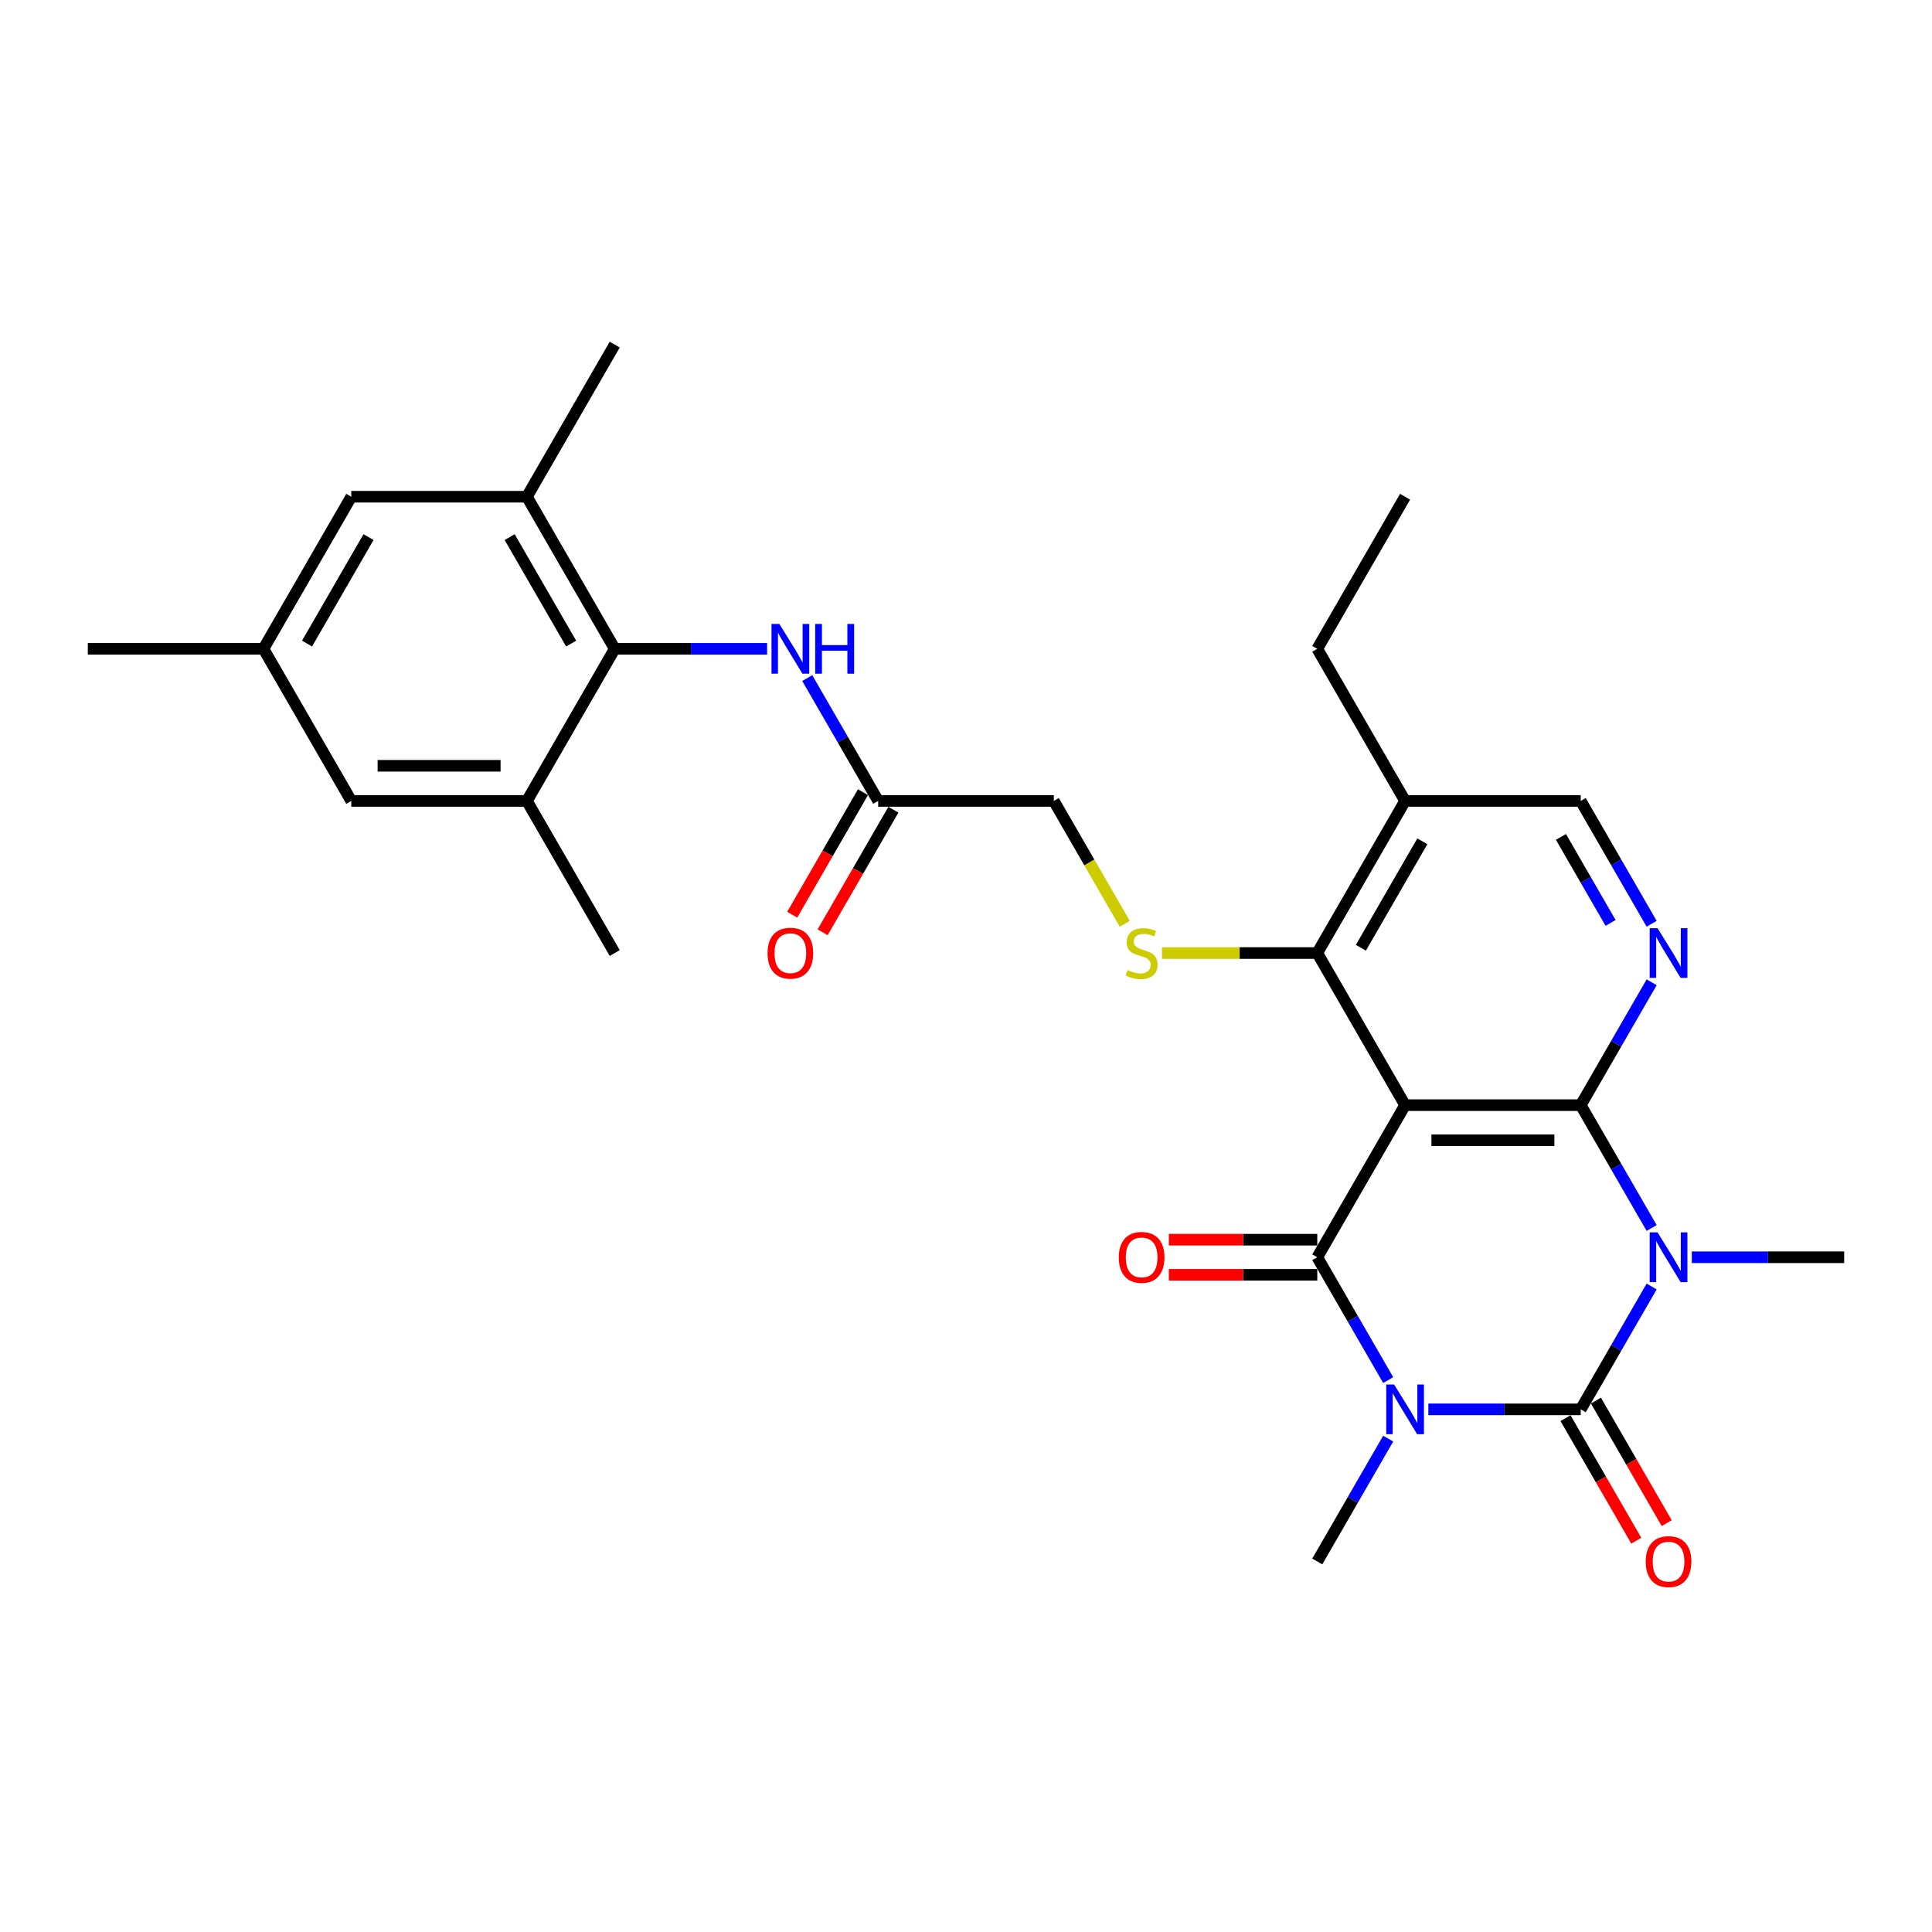 <?xml version='1.0' encoding='iso-8859-1'?>
<svg version='1.1' baseProfile='full'
              xmlns='http://www.w3.org/2000/svg'
                      xmlns:rdkit='http://www.rdkit.org/xml'
                      xmlns:xlink='http://www.w3.org/1999/xlink'
                  xml:space='preserve'
width='1000px' height='1000px' viewBox='0 0 1000 1000'>
<!-- END OF HEADER -->
<rect style='opacity:1.0;fill:#FFFFFF;stroke:none' width='1000' height='1000' x='0' y='0'> </rect>
<path class='bond-1' d='M 739.309,729.48 L 778.745,729.48' style='fill:none;fill-rule:evenodd;stroke:#0000FF;stroke-width:6px;stroke-linecap:butt;stroke-linejoin:miter;stroke-opacity:1' />
<path class='bond-1' d='M 778.745,729.48 L 818.182,729.48' style='fill:none;fill-rule:evenodd;stroke:#000000;stroke-width:6px;stroke-linecap:butt;stroke-linejoin:miter;stroke-opacity:1' />
<path class='bond-4' d='M 718.528,714.334 L 700.173,682.542' style='fill:none;fill-rule:evenodd;stroke:#0000FF;stroke-width:6px;stroke-linecap:butt;stroke-linejoin:miter;stroke-opacity:1' />
<path class='bond-4' d='M 700.173,682.542 L 681.818,650.75' style='fill:none;fill-rule:evenodd;stroke:#000000;stroke-width:6px;stroke-linecap:butt;stroke-linejoin:miter;stroke-opacity:1' />
<path class='bond-22' d='M 718.528,744.625 L 700.173,776.417' style='fill:none;fill-rule:evenodd;stroke:#0000FF;stroke-width:6px;stroke-linecap:butt;stroke-linejoin:miter;stroke-opacity:1' />
<path class='bond-22' d='M 700.173,776.417 L 681.818,808.209' style='fill:none;fill-rule:evenodd;stroke:#000000;stroke-width:6px;stroke-linecap:butt;stroke-linejoin:miter;stroke-opacity:1' />
<path class='bond-0' d='M 854.892,665.896 L 836.537,697.688' style='fill:none;fill-rule:evenodd;stroke:#0000FF;stroke-width:6px;stroke-linecap:butt;stroke-linejoin:miter;stroke-opacity:1' />
<path class='bond-0' d='M 836.537,697.688 L 818.182,729.48' style='fill:none;fill-rule:evenodd;stroke:#000000;stroke-width:6px;stroke-linecap:butt;stroke-linejoin:miter;stroke-opacity:1' />
<path class='bond-23' d='M 875.673,650.75 L 915.109,650.75' style='fill:none;fill-rule:evenodd;stroke:#0000FF;stroke-width:6px;stroke-linecap:butt;stroke-linejoin:miter;stroke-opacity:1' />
<path class='bond-23' d='M 915.109,650.75 L 954.545,650.75' style='fill:none;fill-rule:evenodd;stroke:#000000;stroke-width:6px;stroke-linecap:butt;stroke-linejoin:miter;stroke-opacity:1' />
<path class='bond-29' d='M 854.892,635.605 L 836.537,603.813' style='fill:none;fill-rule:evenodd;stroke:#0000FF;stroke-width:6px;stroke-linecap:butt;stroke-linejoin:miter;stroke-opacity:1' />
<path class='bond-29' d='M 836.537,603.813 L 818.182,572.02' style='fill:none;fill-rule:evenodd;stroke:#000000;stroke-width:6px;stroke-linecap:butt;stroke-linejoin:miter;stroke-opacity:1' />
<path class='bond-14' d='M 810.309,734.025 L 828.622,765.744' style='fill:none;fill-rule:evenodd;stroke:#000000;stroke-width:6px;stroke-linecap:butt;stroke-linejoin:miter;stroke-opacity:1' />
<path class='bond-14' d='M 828.622,765.744 L 846.935,797.464' style='fill:none;fill-rule:evenodd;stroke:#FF0000;stroke-width:6px;stroke-linecap:butt;stroke-linejoin:miter;stroke-opacity:1' />
<path class='bond-14' d='M 826.055,724.934 L 844.368,756.654' style='fill:none;fill-rule:evenodd;stroke:#000000;stroke-width:6px;stroke-linecap:butt;stroke-linejoin:miter;stroke-opacity:1' />
<path class='bond-14' d='M 844.368,756.654 L 862.681,788.373' style='fill:none;fill-rule:evenodd;stroke:#FF0000;stroke-width:6px;stroke-linecap:butt;stroke-linejoin:miter;stroke-opacity:1' />
<path class='bond-2' d='M 818.182,572.02 L 727.273,572.02' style='fill:none;fill-rule:evenodd;stroke:#000000;stroke-width:6px;stroke-linecap:butt;stroke-linejoin:miter;stroke-opacity:1' />
<path class='bond-2' d='M 804.545,590.202 L 740.909,590.202' style='fill:none;fill-rule:evenodd;stroke:#000000;stroke-width:6px;stroke-linecap:butt;stroke-linejoin:miter;stroke-opacity:1' />
<path class='bond-5' d='M 818.182,572.02 L 836.537,540.228' style='fill:none;fill-rule:evenodd;stroke:#000000;stroke-width:6px;stroke-linecap:butt;stroke-linejoin:miter;stroke-opacity:1' />
<path class='bond-5' d='M 836.537,540.228 L 854.892,508.436' style='fill:none;fill-rule:evenodd;stroke:#0000FF;stroke-width:6px;stroke-linecap:butt;stroke-linejoin:miter;stroke-opacity:1' />
<path class='bond-3' d='M 727.273,572.02 L 681.818,650.75' style='fill:none;fill-rule:evenodd;stroke:#000000;stroke-width:6px;stroke-linecap:butt;stroke-linejoin:miter;stroke-opacity:1' />
<path class='bond-6' d='M 727.273,572.02 L 681.818,493.291' style='fill:none;fill-rule:evenodd;stroke:#000000;stroke-width:6px;stroke-linecap:butt;stroke-linejoin:miter;stroke-opacity:1' />
<path class='bond-15' d='M 681.818,641.659 L 643.409,641.659' style='fill:none;fill-rule:evenodd;stroke:#000000;stroke-width:6px;stroke-linecap:butt;stroke-linejoin:miter;stroke-opacity:1' />
<path class='bond-15' d='M 643.409,641.659 L 605,641.659' style='fill:none;fill-rule:evenodd;stroke:#FF0000;stroke-width:6px;stroke-linecap:butt;stroke-linejoin:miter;stroke-opacity:1' />
<path class='bond-15' d='M 681.818,659.841 L 643.409,659.841' style='fill:none;fill-rule:evenodd;stroke:#000000;stroke-width:6px;stroke-linecap:butt;stroke-linejoin:miter;stroke-opacity:1' />
<path class='bond-15' d='M 643.409,659.841 L 605,659.841' style='fill:none;fill-rule:evenodd;stroke:#FF0000;stroke-width:6px;stroke-linecap:butt;stroke-linejoin:miter;stroke-opacity:1' />
<path class='bond-30' d='M 854.892,478.145 L 836.537,446.353' style='fill:none;fill-rule:evenodd;stroke:#0000FF;stroke-width:6px;stroke-linecap:butt;stroke-linejoin:miter;stroke-opacity:1' />
<path class='bond-30' d='M 836.537,446.353 L 818.182,414.561' style='fill:none;fill-rule:evenodd;stroke:#000000;stroke-width:6px;stroke-linecap:butt;stroke-linejoin:miter;stroke-opacity:1' />
<path class='bond-30' d='M 833.64,477.699 L 820.791,455.444' style='fill:none;fill-rule:evenodd;stroke:#0000FF;stroke-width:6px;stroke-linecap:butt;stroke-linejoin:miter;stroke-opacity:1' />
<path class='bond-30' d='M 820.791,455.444 L 807.942,433.19' style='fill:none;fill-rule:evenodd;stroke:#000000;stroke-width:6px;stroke-linecap:butt;stroke-linejoin:miter;stroke-opacity:1' />
<path class='bond-8' d='M 681.818,493.291 L 641.627,493.291' style='fill:none;fill-rule:evenodd;stroke:#000000;stroke-width:6px;stroke-linecap:butt;stroke-linejoin:miter;stroke-opacity:1' />
<path class='bond-8' d='M 641.627,493.291 L 601.436,493.291' style='fill:none;fill-rule:evenodd;stroke:#CCCC00;stroke-width:6px;stroke-linecap:butt;stroke-linejoin:miter;stroke-opacity:1' />
<path class='bond-12' d='M 681.818,493.291 L 727.273,414.561' style='fill:none;fill-rule:evenodd;stroke:#000000;stroke-width:6px;stroke-linecap:butt;stroke-linejoin:miter;stroke-opacity:1' />
<path class='bond-12' d='M 704.382,490.572 L 736.2,435.462' style='fill:none;fill-rule:evenodd;stroke:#000000;stroke-width:6px;stroke-linecap:butt;stroke-linejoin:miter;stroke-opacity:1' />
<path class='bond-7' d='M 318.182,335.832 L 357.618,335.832' style='fill:none;fill-rule:evenodd;stroke:#000000;stroke-width:6px;stroke-linecap:butt;stroke-linejoin:miter;stroke-opacity:1' />
<path class='bond-7' d='M 357.618,335.832 L 397.055,335.832' style='fill:none;fill-rule:evenodd;stroke:#0000FF;stroke-width:6px;stroke-linecap:butt;stroke-linejoin:miter;stroke-opacity:1' />
<path class='bond-10' d='M 318.182,335.832 L 272.727,257.102' style='fill:none;fill-rule:evenodd;stroke:#000000;stroke-width:6px;stroke-linecap:butt;stroke-linejoin:miter;stroke-opacity:1' />
<path class='bond-10' d='M 295.618,333.113 L 263.8,278.003' style='fill:none;fill-rule:evenodd;stroke:#000000;stroke-width:6px;stroke-linecap:butt;stroke-linejoin:miter;stroke-opacity:1' />
<path class='bond-11' d='M 318.182,335.832 L 272.727,414.561' style='fill:none;fill-rule:evenodd;stroke:#000000;stroke-width:6px;stroke-linecap:butt;stroke-linejoin:miter;stroke-opacity:1' />
<path class='bond-21' d='M 582.186,478.182 L 563.82,446.372' style='fill:none;fill-rule:evenodd;stroke:#CCCC00;stroke-width:6px;stroke-linecap:butt;stroke-linejoin:miter;stroke-opacity:1' />
<path class='bond-21' d='M 563.82,446.372 L 545.455,414.561' style='fill:none;fill-rule:evenodd;stroke:#000000;stroke-width:6px;stroke-linecap:butt;stroke-linejoin:miter;stroke-opacity:1' />
<path class='bond-9' d='M 417.835,350.977 L 436.19,382.769' style='fill:none;fill-rule:evenodd;stroke:#0000FF;stroke-width:6px;stroke-linecap:butt;stroke-linejoin:miter;stroke-opacity:1' />
<path class='bond-9' d='M 436.19,382.769 L 454.545,414.561' style='fill:none;fill-rule:evenodd;stroke:#000000;stroke-width:6px;stroke-linecap:butt;stroke-linejoin:miter;stroke-opacity:1' />
<path class='bond-18' d='M 272.727,257.102 L 181.818,257.102' style='fill:none;fill-rule:evenodd;stroke:#000000;stroke-width:6px;stroke-linecap:butt;stroke-linejoin:miter;stroke-opacity:1' />
<path class='bond-24' d='M 272.727,257.102 L 318.182,178.373' style='fill:none;fill-rule:evenodd;stroke:#000000;stroke-width:6px;stroke-linecap:butt;stroke-linejoin:miter;stroke-opacity:1' />
<path class='bond-17' d='M 272.727,414.561 L 181.818,414.561' style='fill:none;fill-rule:evenodd;stroke:#000000;stroke-width:6px;stroke-linecap:butt;stroke-linejoin:miter;stroke-opacity:1' />
<path class='bond-17' d='M 259.091,396.38 L 195.455,396.38' style='fill:none;fill-rule:evenodd;stroke:#000000;stroke-width:6px;stroke-linecap:butt;stroke-linejoin:miter;stroke-opacity:1' />
<path class='bond-25' d='M 272.727,414.561 L 318.182,493.291' style='fill:none;fill-rule:evenodd;stroke:#000000;stroke-width:6px;stroke-linecap:butt;stroke-linejoin:miter;stroke-opacity:1' />
<path class='bond-16' d='M 727.273,414.561 L 818.182,414.561' style='fill:none;fill-rule:evenodd;stroke:#000000;stroke-width:6px;stroke-linecap:butt;stroke-linejoin:miter;stroke-opacity:1' />
<path class='bond-26' d='M 727.273,414.561 L 681.818,335.832' style='fill:none;fill-rule:evenodd;stroke:#000000;stroke-width:6px;stroke-linecap:butt;stroke-linejoin:miter;stroke-opacity:1' />
<path class='bond-13' d='M 454.545,414.561 L 545.455,414.561' style='fill:none;fill-rule:evenodd;stroke:#000000;stroke-width:6px;stroke-linecap:butt;stroke-linejoin:miter;stroke-opacity:1' />
<path class='bond-20' d='M 446.672,410.016 L 428.359,441.735' style='fill:none;fill-rule:evenodd;stroke:#000000;stroke-width:6px;stroke-linecap:butt;stroke-linejoin:miter;stroke-opacity:1' />
<path class='bond-20' d='M 428.359,441.735 L 410.046,473.455' style='fill:none;fill-rule:evenodd;stroke:#FF0000;stroke-width:6px;stroke-linecap:butt;stroke-linejoin:miter;stroke-opacity:1' />
<path class='bond-20' d='M 462.418,419.107 L 444.105,450.826' style='fill:none;fill-rule:evenodd;stroke:#000000;stroke-width:6px;stroke-linecap:butt;stroke-linejoin:miter;stroke-opacity:1' />
<path class='bond-20' d='M 444.105,450.826 L 425.792,482.545' style='fill:none;fill-rule:evenodd;stroke:#FF0000;stroke-width:6px;stroke-linecap:butt;stroke-linejoin:miter;stroke-opacity:1' />
<path class='bond-19' d='M 181.818,414.561 L 136.364,335.832' style='fill:none;fill-rule:evenodd;stroke:#000000;stroke-width:6px;stroke-linecap:butt;stroke-linejoin:miter;stroke-opacity:1' />
<path class='bond-31' d='M 181.818,257.102 L 136.364,335.832' style='fill:none;fill-rule:evenodd;stroke:#000000;stroke-width:6px;stroke-linecap:butt;stroke-linejoin:miter;stroke-opacity:1' />
<path class='bond-31' d='M 190.746,278.003 L 158.928,333.113' style='fill:none;fill-rule:evenodd;stroke:#000000;stroke-width:6px;stroke-linecap:butt;stroke-linejoin:miter;stroke-opacity:1' />
<path class='bond-27' d='M 136.364,335.832 L 45.455,335.832' style='fill:none;fill-rule:evenodd;stroke:#000000;stroke-width:6px;stroke-linecap:butt;stroke-linejoin:miter;stroke-opacity:1' />
<path class='bond-28' d='M 681.818,335.832 L 727.273,257.102' style='fill:none;fill-rule:evenodd;stroke:#000000;stroke-width:6px;stroke-linecap:butt;stroke-linejoin:miter;stroke-opacity:1' />
<path  class='atom-0' d='M 721.582 716.607
L 730.018 730.243
Q 730.855 731.589, 732.2 734.025
Q 733.545 736.461, 733.618 736.607
L 733.618 716.607
L 737.036 716.607
L 737.036 742.352
L 733.509 742.352
L 724.455 727.443
Q 723.4 725.698, 722.273 723.698
Q 721.182 721.698, 720.855 721.08
L 720.855 742.352
L 717.509 742.352
L 717.509 716.607
L 721.582 716.607
' fill='#0000FF'/>
<path  class='atom-1' d='M 857.945 637.877
L 866.382 651.514
Q 867.218 652.859, 868.564 655.296
Q 869.909 657.732, 869.982 657.877
L 869.982 637.877
L 873.4 637.877
L 873.4 663.623
L 869.873 663.623
L 860.818 648.714
Q 859.764 646.968, 858.636 644.968
Q 857.545 642.968, 857.218 642.35
L 857.218 663.623
L 853.873 663.623
L 853.873 637.877
L 857.945 637.877
' fill='#0000FF'/>
<path  class='atom-6' d='M 857.945 480.418
L 866.382 494.055
Q 867.218 495.4, 868.564 497.836
Q 869.909 500.273, 869.982 500.418
L 869.982 480.418
L 873.4 480.418
L 873.4 506.164
L 869.873 506.164
L 860.818 491.255
Q 859.764 489.509, 858.636 487.509
Q 857.545 485.509, 857.218 484.891
L 857.218 506.164
L 853.873 506.164
L 853.873 480.418
L 857.945 480.418
' fill='#0000FF'/>
<path  class='atom-9' d='M 583.636 502.127
Q 583.927 502.236, 585.127 502.745
Q 586.327 503.255, 587.636 503.582
Q 588.982 503.873, 590.291 503.873
Q 592.727 503.873, 594.145 502.709
Q 595.564 501.509, 595.564 499.436
Q 595.564 498.018, 594.836 497.145
Q 594.145 496.273, 593.055 495.8
Q 591.964 495.327, 590.145 494.782
Q 587.855 494.091, 586.473 493.436
Q 585.127 492.782, 584.145 491.4
Q 583.2 490.018, 583.2 487.691
Q 583.2 484.455, 585.382 482.455
Q 587.6 480.455, 591.964 480.455
Q 594.945 480.455, 598.327 481.873
L 597.491 484.673
Q 594.4 483.4, 592.073 483.4
Q 589.564 483.4, 588.182 484.455
Q 586.8 485.473, 586.836 487.255
Q 586.836 488.636, 587.527 489.473
Q 588.255 490.309, 589.273 490.782
Q 590.327 491.255, 592.073 491.8
Q 594.4 492.527, 595.782 493.255
Q 597.164 493.982, 598.145 495.473
Q 599.164 496.927, 599.164 499.436
Q 599.164 503, 596.764 504.927
Q 594.4 506.818, 590.436 506.818
Q 588.145 506.818, 586.4 506.309
Q 584.691 505.836, 582.655 505
L 583.636 502.127
' fill='#CCCC00'/>
<path  class='atom-10' d='M 403.4 322.959
L 411.836 336.595
Q 412.673 337.941, 414.018 340.377
Q 415.364 342.814, 415.436 342.959
L 415.436 322.959
L 418.855 322.959
L 418.855 348.704
L 415.327 348.704
L 406.273 333.795
Q 405.218 332.05, 404.091 330.05
Q 403 328.05, 402.673 327.432
L 402.673 348.704
L 399.327 348.704
L 399.327 322.959
L 403.4 322.959
' fill='#0000FF'/>
<path  class='atom-10' d='M 421.945 322.959
L 425.436 322.959
L 425.436 333.904
L 438.6 333.904
L 438.6 322.959
L 442.091 322.959
L 442.091 348.704
L 438.6 348.704
L 438.6 336.814
L 425.436 336.814
L 425.436 348.704
L 421.945 348.704
L 421.945 322.959
' fill='#0000FF'/>
<path  class='atom-15' d='M 851.818 808.282
Q 851.818 802.1, 854.873 798.646
Q 857.927 795.191, 863.636 795.191
Q 869.345 795.191, 872.4 798.646
Q 875.455 802.1, 875.455 808.282
Q 875.455 814.537, 872.364 818.1
Q 869.273 821.627, 863.636 821.627
Q 857.964 821.627, 854.873 818.1
Q 851.818 814.573, 851.818 808.282
M 863.636 818.718
Q 867.564 818.718, 869.673 816.1
Q 871.818 813.446, 871.818 808.282
Q 871.818 803.227, 869.673 800.682
Q 867.564 798.1, 863.636 798.1
Q 859.709 798.1, 857.564 800.646
Q 855.455 803.191, 855.455 808.282
Q 855.455 813.482, 857.564 816.1
Q 859.709 818.718, 863.636 818.718
' fill='#FF0000'/>
<path  class='atom-16' d='M 579.091 650.823
Q 579.091 644.641, 582.145 641.186
Q 585.2 637.732, 590.909 637.732
Q 596.618 637.732, 599.673 641.186
Q 602.727 644.641, 602.727 650.823
Q 602.727 657.077, 599.636 660.641
Q 596.545 664.168, 590.909 664.168
Q 585.236 664.168, 582.145 660.641
Q 579.091 657.114, 579.091 650.823
M 590.909 661.259
Q 594.836 661.259, 596.945 658.641
Q 599.091 655.986, 599.091 650.823
Q 599.091 645.768, 596.945 643.223
Q 594.836 640.641, 590.909 640.641
Q 586.982 640.641, 584.836 643.186
Q 582.727 645.732, 582.727 650.823
Q 582.727 656.023, 584.836 658.641
Q 586.982 661.259, 590.909 661.259
' fill='#FF0000'/>
<path  class='atom-21' d='M 397.273 493.364
Q 397.273 487.182, 400.327 483.727
Q 403.382 480.273, 409.091 480.273
Q 414.8 480.273, 417.855 483.727
Q 420.909 487.182, 420.909 493.364
Q 420.909 499.618, 417.818 503.182
Q 414.727 506.709, 409.091 506.709
Q 403.418 506.709, 400.327 503.182
Q 397.273 499.655, 397.273 493.364
M 409.091 503.8
Q 413.018 503.8, 415.127 501.182
Q 417.273 498.527, 417.273 493.364
Q 417.273 488.309, 415.127 485.764
Q 413.018 483.182, 409.091 483.182
Q 405.164 483.182, 403.018 485.727
Q 400.909 488.273, 400.909 493.364
Q 400.909 498.564, 403.018 501.182
Q 405.164 503.8, 409.091 503.8
' fill='#FF0000'/>
</svg>
